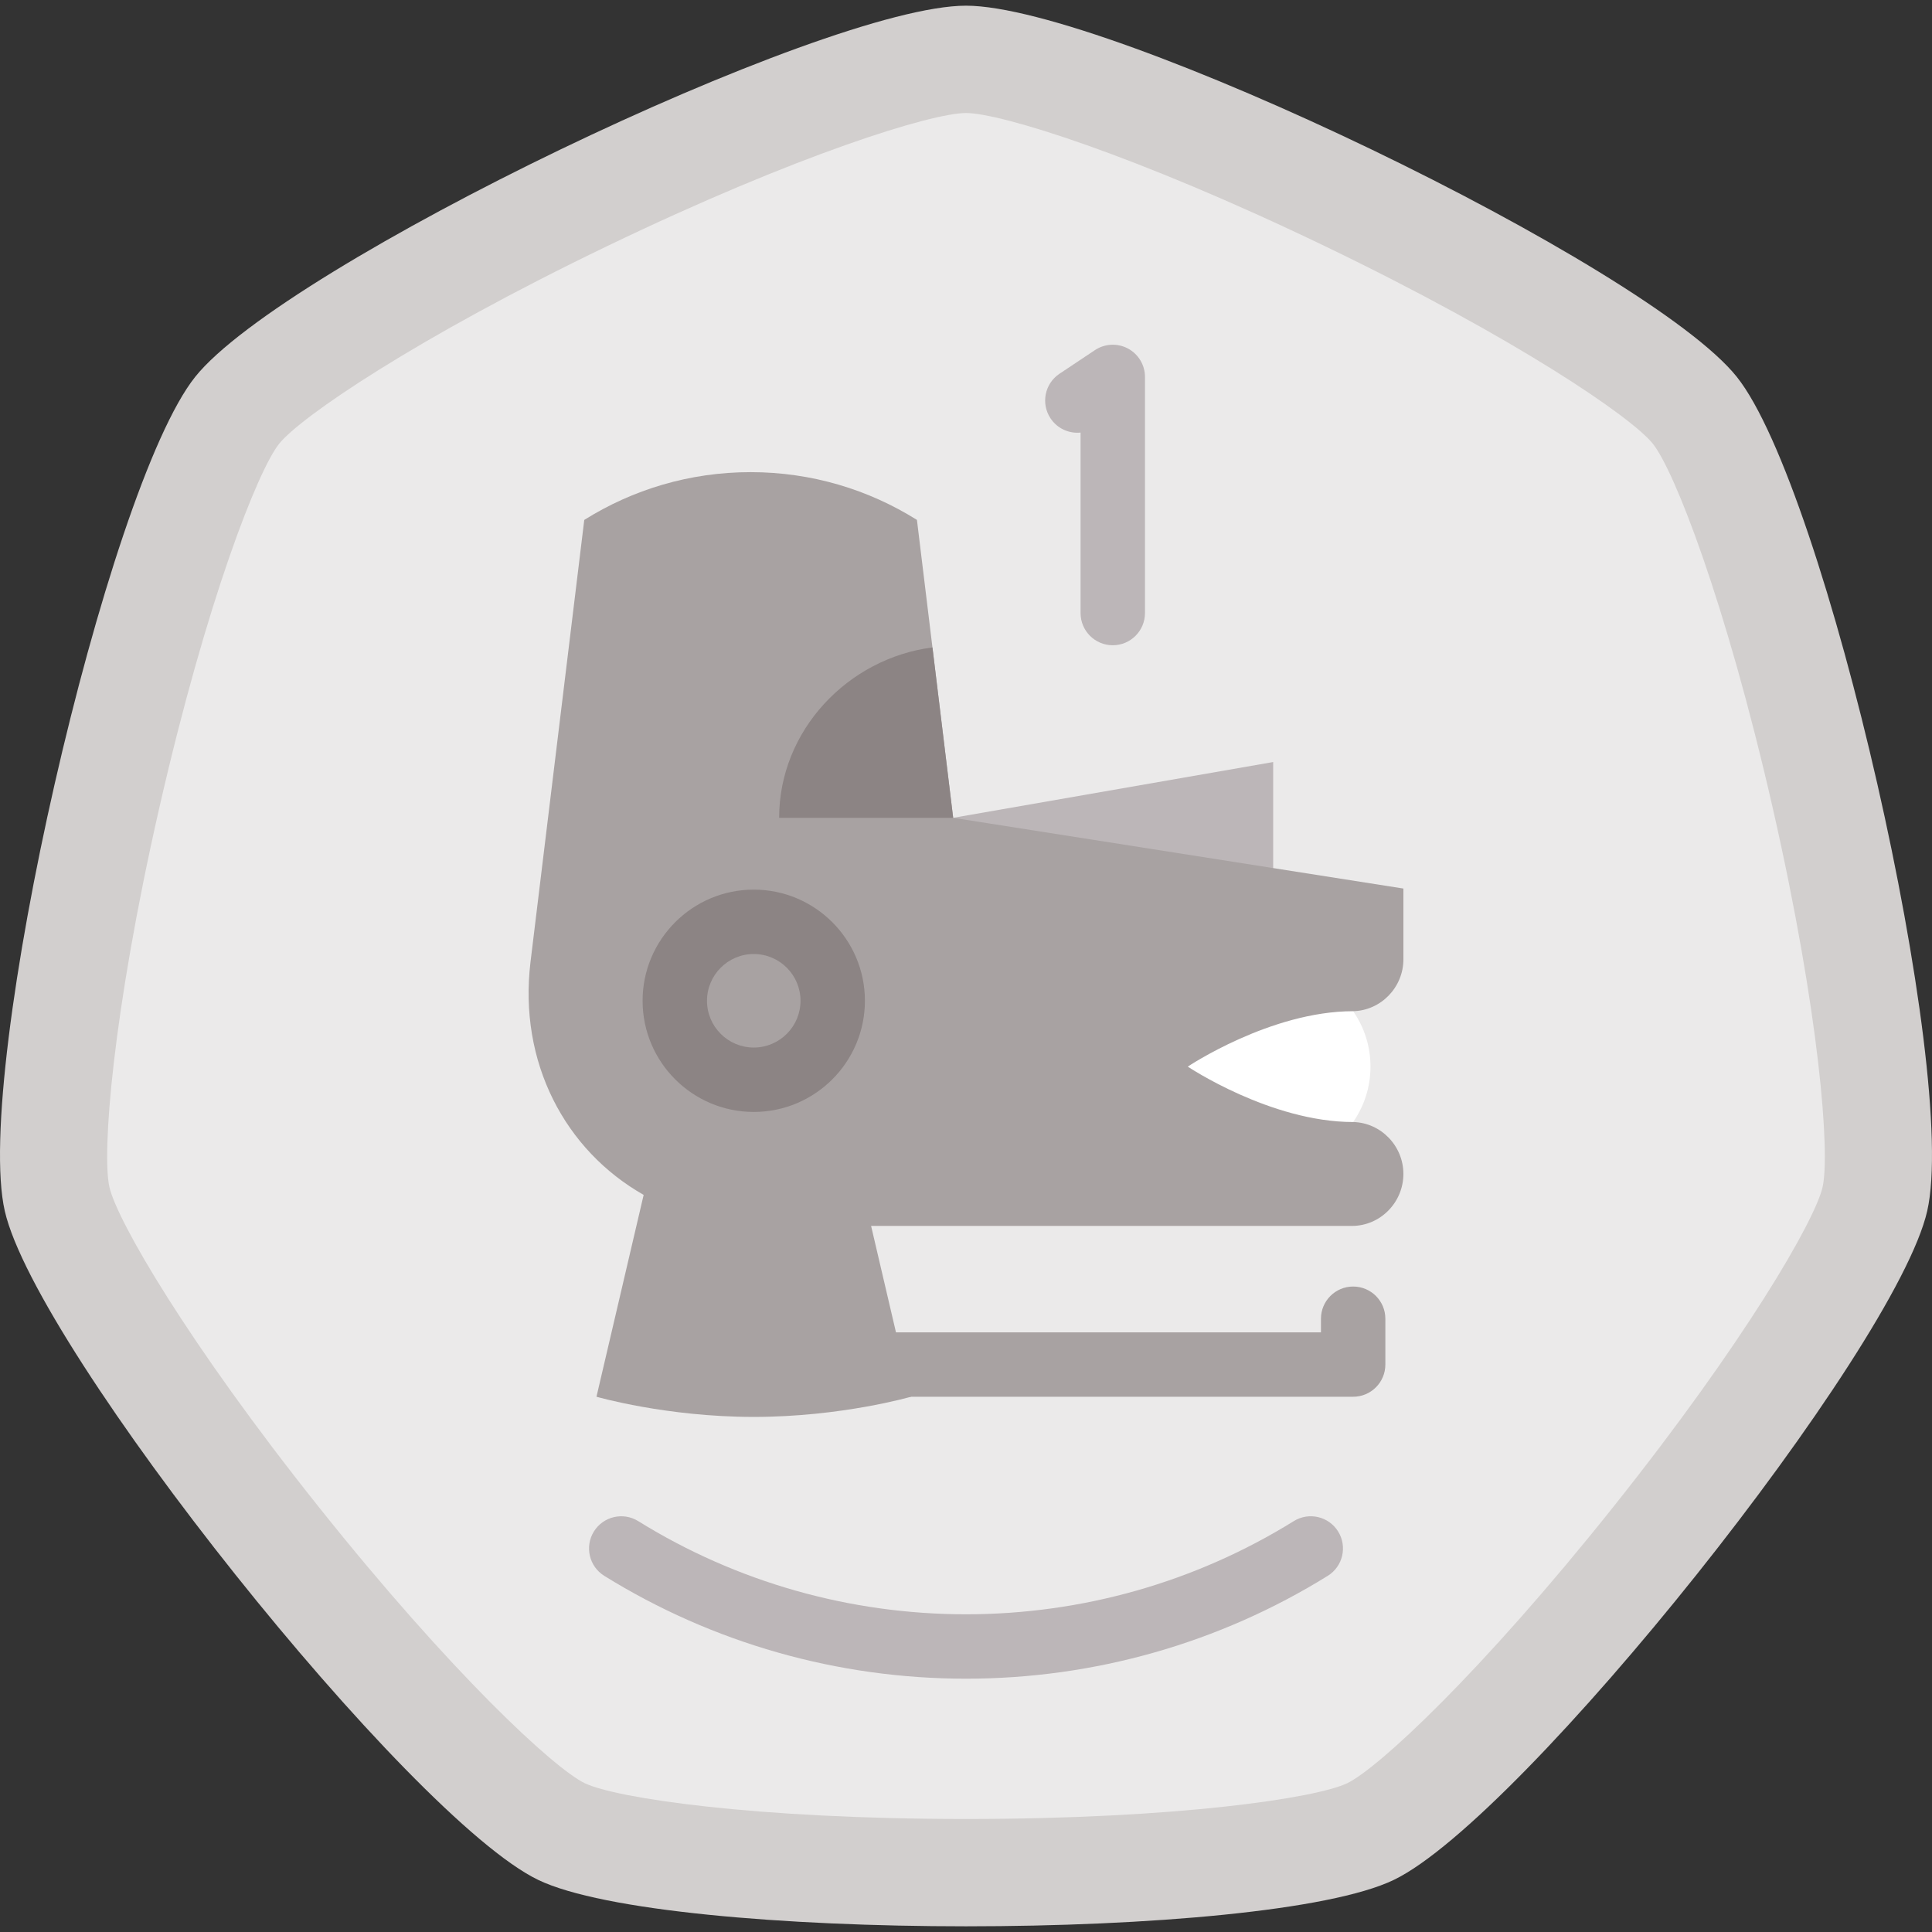 <?xml version="1.0" encoding="iso-8859-1"?>
<!-- Uploaded to: SVG Repo, www.svgrepo.com, Generator: SVG Repo Mixer Tools -->
<svg height="800px" width="800px" version="1.1" id="Layer_1" xmlns="http://www.w3.org/2000/svg" xmlns:xlink="http://www.w3.org/1999/xlink" 
	 viewBox="0 0 512 512" xml:space="preserve">
<rect x="0" y="0" width="512" height="512" fill="#333333" stroke="none"/>
<path style="fill:#D2CFCE;" d="M142.633,498.197C108.588,481.801,9.677,357.772,1.268,320.929S28.16,129.426,51.721,99.882
	S218.211,1.506,256,1.506s180.719,68.831,204.279,98.376c23.561,29.545,58.862,184.207,50.452,221.049
	c-8.409,36.841-107.319,160.872-141.365,177.267C335.321,514.593,176.68,514.593,142.633,498.197z"/>
<path style="fill:#EBEAEA;" d="M469.764,213.999c-12.485-54.696-26.066-89.289-31.723-96.382
	c-5.657-7.093-36.359-28.031-86.907-52.374S265.073,29.95,256,29.95s-44.586,10.95-95.133,35.292s-81.25,45.28-86.907,52.374
	c-5.657,7.094-19.239,41.686-31.724,96.382C29.752,268.696,26.981,305.756,28.999,314.6s20.597,41.032,55.577,84.895
	s62.225,69.137,70.4,73.074c8.174,3.936,44.921,9.48,101.024,9.48s92.851-5.543,101.024-9.48c8.175-3.937,35.42-29.21,70.4-73.074
	s53.557-76.05,55.577-84.895S482.249,268.696,469.764,213.999z"/>
<g>
	<path style="fill:#BCB6B8;" d="M294.895,170.998c-4.714,0-8.533-3.821-8.533-8.533v-47.828c-3.041,0.306-6.141-1.04-7.954-3.759
		c-2.615-3.921-1.554-9.219,2.367-11.833l9.388-6.258c2.619-1.746,5.986-1.907,8.76-0.423c2.774,1.485,4.507,4.376,4.507,7.523
		v62.578C303.429,167.178,299.608,170.998,294.895,170.998z"/>
	<polygon style="fill:#BCB6B8;" points="252.6,216.728 337.403,252.807 337.403,201.947 	"/>
</g>
<path style="fill:#A8A2A2;" d="M371.916,254.219v-18.746L252.6,216.727c-4.218-34.676-9.602-78.945-9.602-78.945
	c-12.781-8.012-27.884-12.661-44.081-12.661s-31.3,4.649-44.081,12.661l-14.239,117.075c-3.245,26.679,9.158,49.988,29.978,61.8
	l-12.503,53.491c0,0,18.463,5.349,41.679,5.349s41.679-5.349,41.679-5.349l-10.58-45.265H358.26c7.54,0,13.653-6.236,13.653-13.777
	c0-7.426-5.932-13.576-13.317-13.76v-29.369C365.984,267.795,371.916,261.645,371.916,254.219z"/>
<g>
	<path style="fill:#8C8484;" d="M206.48,216.728h46.12c-1.787-14.694-3.784-31.111-5.491-45.153
		C224.719,174.452,206.48,193.566,206.48,216.728z"/>
	<path style="fill:#8C8484;" d="M199.752,294.676c-16.243,0-29.459-13.215-29.459-29.459c0-16.243,13.215-29.458,29.459-29.458
		s29.459,13.215,29.459,29.458C229.211,281.461,215.996,294.676,199.752,294.676z M199.752,252.825
		c-6.833,0-12.393,5.559-12.393,12.392c0,6.833,5.559,12.393,12.393,12.393c6.833,0,12.393-5.559,12.393-12.393
		C212.145,258.384,206.586,252.825,199.752,252.825z"/>
</g>
<path style="fill:#A8A2A2;" d="M358.601,340.945c-4.714,0-8.533,3.821-8.533,8.533v3.606H230.055v17.067h128.545
	c4.714,0,8.533-3.821,8.533-8.533v-12.139C367.134,344.766,363.313,340.945,358.601,340.945z"/>
<path style="fill:#BCB6B8;" d="M256,444.871c-33.98,0-67.129-9.425-95.865-27.258c-4.005-2.485-5.236-7.746-2.751-11.75
	c2.487-4.006,7.747-5.235,11.751-2.751c26.03,16.154,56.069,24.692,86.865,24.692c30.799,0,60.838-8.539,86.869-24.694
	c4.004-2.484,9.266-1.255,11.75,2.75c2.486,4.005,1.255,9.266-2.75,11.751C323.134,435.444,289.982,444.871,256,444.871z"/>
<path style="fill:#FFFFFF;" d="M358.599,267.979c-21.912,0-43.826,14.684-43.826,14.684s21.914,14.684,43.826,14.684
	c2.892-4.169,4.593-9.226,4.593-14.684C363.193,277.205,361.493,272.147,358.599,267.979z"/>
</svg>